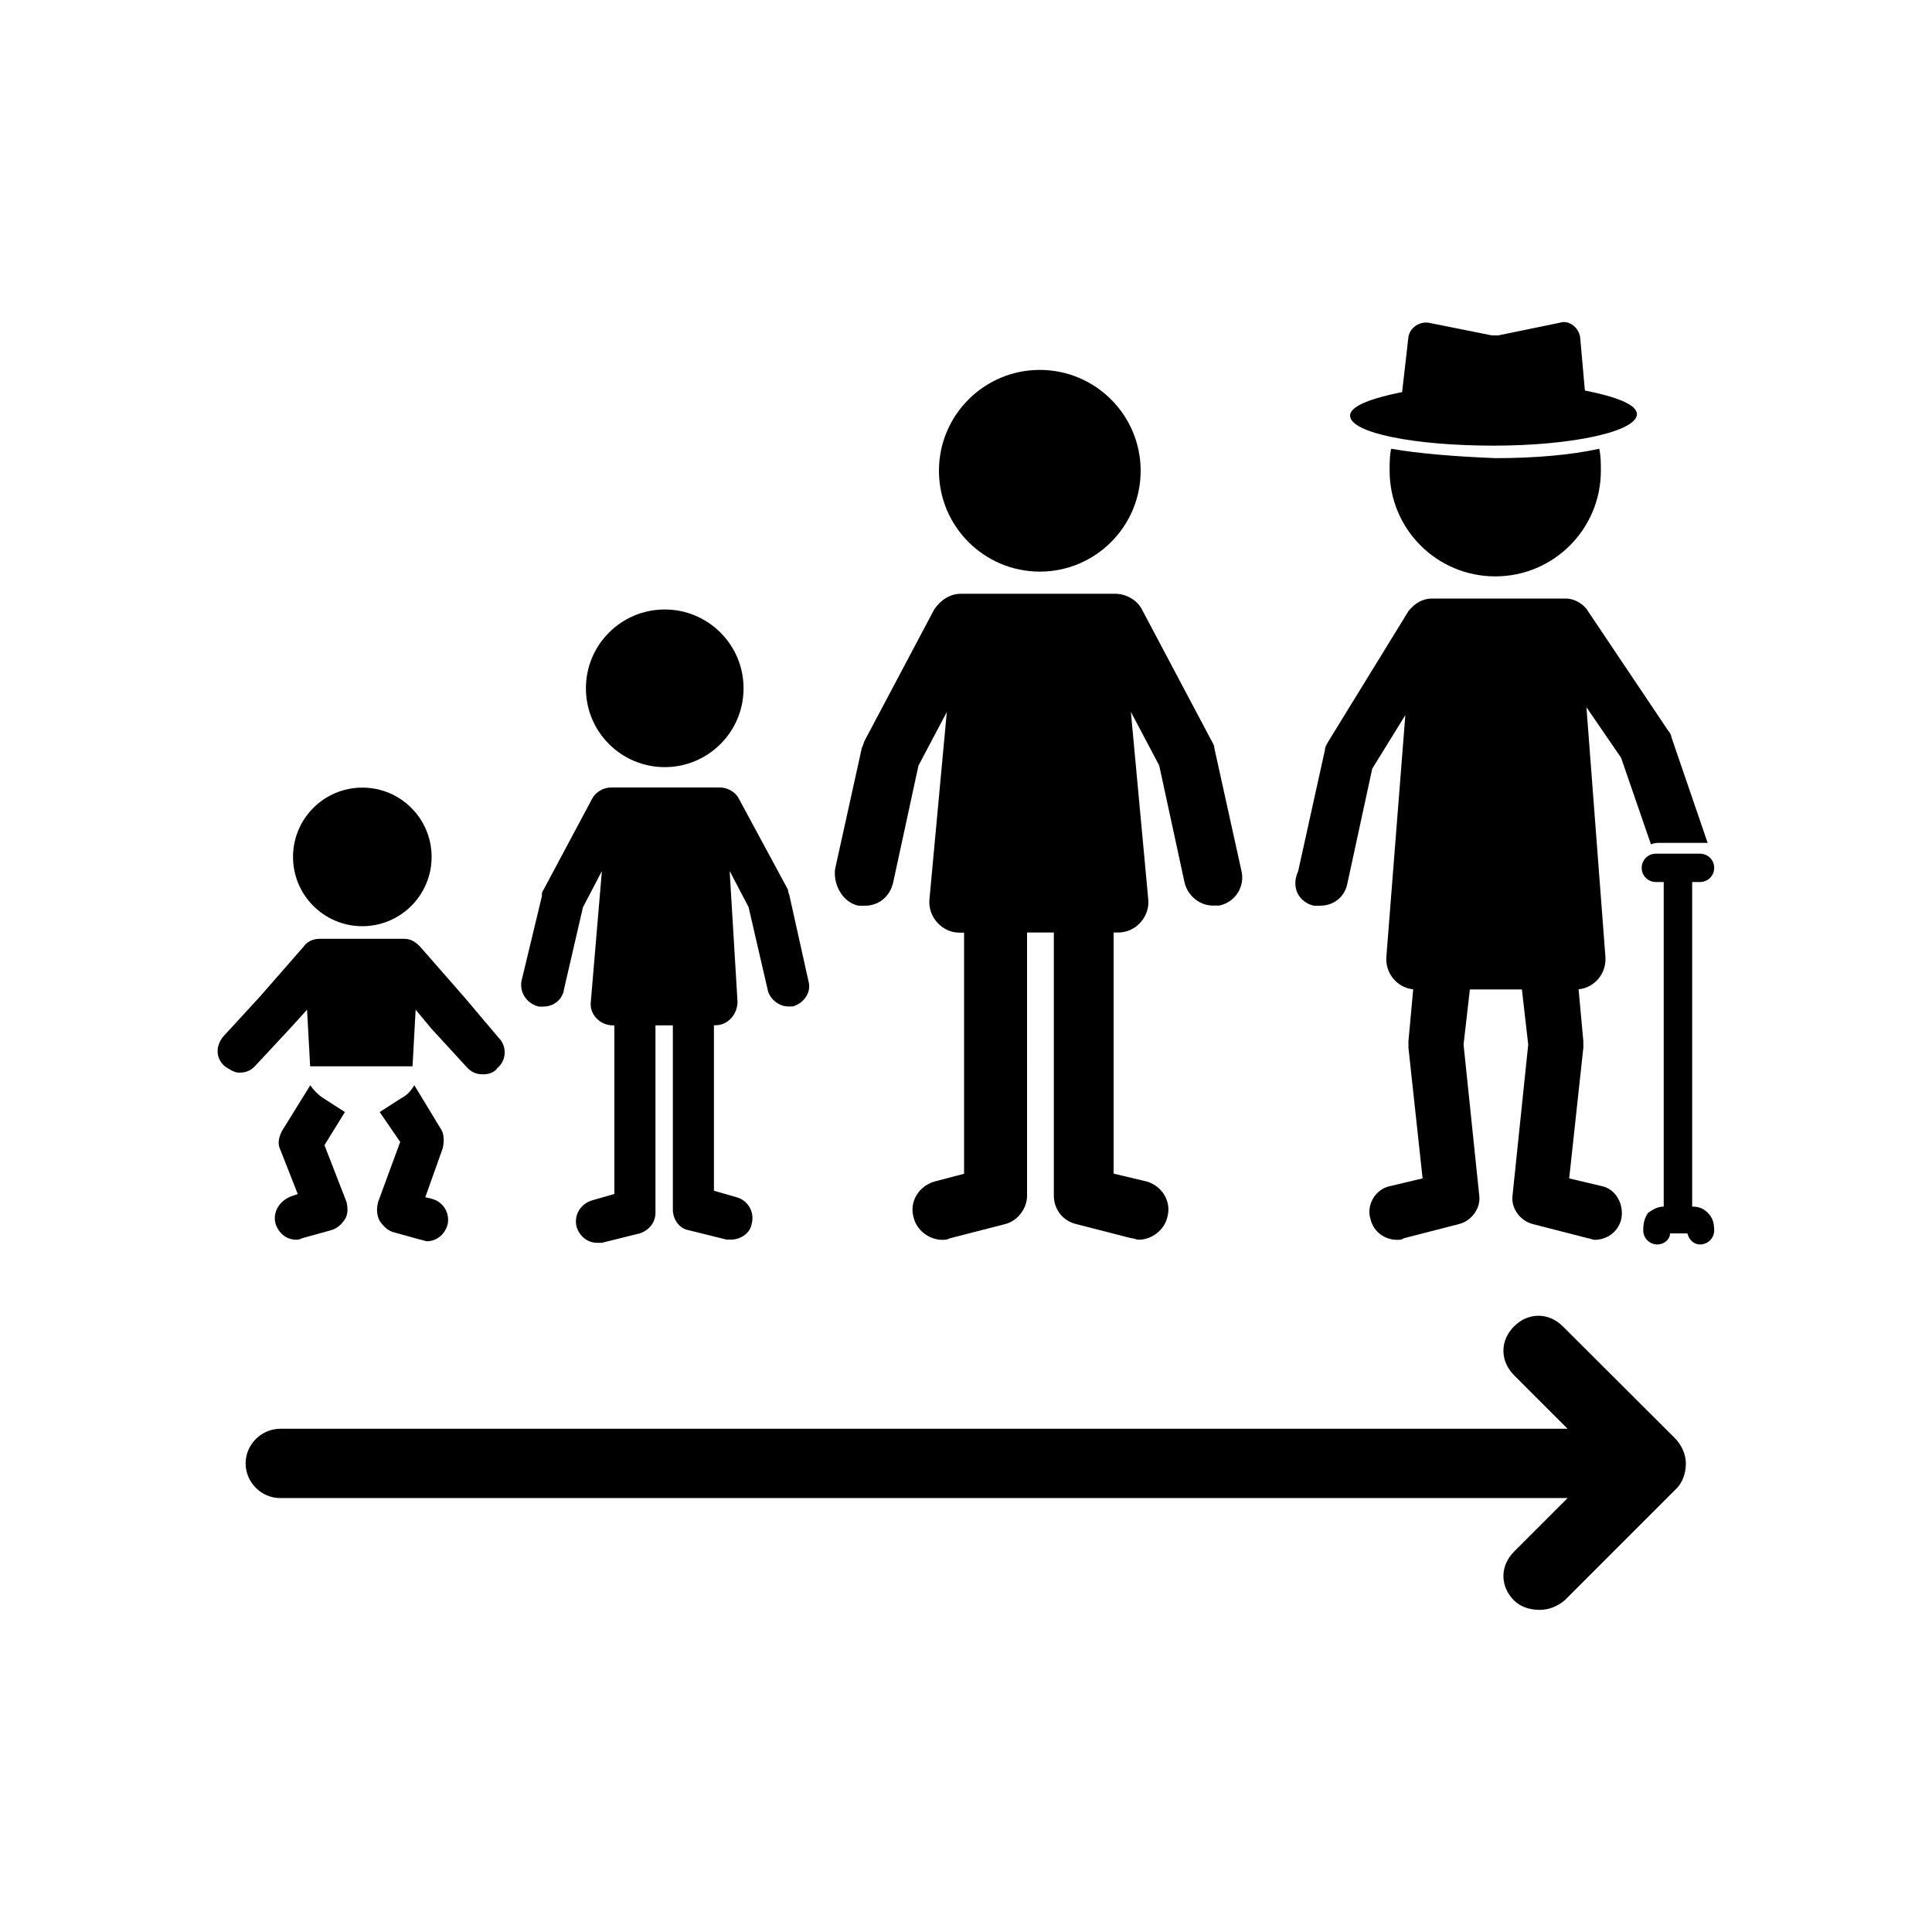 <?xml version="1.0" encoding="utf-8"?>
<!-- Generator: Adobe Illustrator 26.5.1, SVG Export Plug-In . SVG Version: 6.00 Build 0)  -->
<svg version="1.1" id="Capa_1" xmlns="http://www.w3.org/2000/svg" xmlns:xlink="http://www.w3.org/1999/xlink" x="0px" y="0px"
	 viewBox="0 0 150 150" style="enable-background:new 0 0 150 150;" xml:space="preserve">
<g>
	<path d="M88.56,36.55c0,4.32-3.51,7.83-7.83,7.83s-7.83-3.51-7.83-7.83s3.51-7.83,7.83-7.83S88.56,32.23,88.56,36.55"/>
	<path d="M66.66,70.32h0.49c1.1,0,1.96-0.73,2.2-1.83l1.96-9.05l2.2-4.16l-1.35,14.56c-0.12,1.35,0.98,2.57,2.32,2.57h0.37v18.72
		l-2.32,0.61c-1.22,0.37-1.96,1.59-1.59,2.81c0.24,0.98,1.22,1.71,2.2,1.71c0.24,0,0.37,0,0.61-0.12l4.28-1.1
		c0.98-0.24,1.71-1.22,1.71-2.2V72.4h2.08v20.43c0,1.1,0.73,1.96,1.71,2.2l4.28,1.1c0.24,0,0.37,0.12,0.61,0.12
		c0.98,0,1.96-0.73,2.2-1.71c0.37-1.22-0.37-2.45-1.59-2.81l-2.57-0.61l0-18.72h0.37c1.35,0,2.45-1.22,2.32-2.57l-1.35-14.56
		l2.2,4.16l1.96,9.05c0.24,1.1,1.22,1.83,2.2,1.83h0.49c1.22-0.24,2.08-1.47,1.71-2.81l-2.08-9.42c0-0.24-0.12-0.37-0.24-0.61
		l-5.38-10.15c-0.37-0.73-1.22-1.22-2.08-1.22H74.61c-0.86,0-1.59,0.49-2.08,1.22l-5.38,10.15c-0.12,0.24-0.12,0.37-0.24,0.61
		l-2.08,9.42C64.7,68.73,65.44,70.07,66.66,70.32L66.66,70.32z"/>
	<path d="M41.83,78.15h0.37c0.73,0,1.47-0.49,1.59-1.35l1.47-6.36l1.47-2.81l-0.86,10.15c-0.12,0.98,0.73,1.83,1.71,1.83h0.12V92.7
		l-1.71,0.49c-0.86,0.24-1.47,1.1-1.22,2.08c0.24,0.73,0.86,1.22,1.59,1.22h0.37l2.94-0.73c0.73-0.24,1.22-0.86,1.22-1.59l0-14.56
		h1.35v14.31c0,0.73,0.49,1.47,1.22,1.59l2.94,0.73h0.37c0.73,0,1.47-0.49,1.59-1.22c0.24-0.86-0.24-1.83-1.22-2.08l-1.71-0.49
		l0-12.85h0.12c0.98,0,1.71-0.86,1.71-1.83l-0.61-10.15l1.47,2.81l1.47,6.36c0.12,0.73,0.86,1.35,1.59,1.35h0.37
		c0.86-0.24,1.47-1.1,1.22-1.96l-1.47-6.61c0-0.12-0.12-0.24-0.12-0.49L57.36,62c-0.24-0.49-0.86-0.86-1.47-0.86h-8.44
		c-0.61,0-1.22,0.37-1.47,0.86l-3.79,7.1c-0.12,0.12-0.12,0.24-0.12,0.49l-1.59,6.61C40.36,77.05,40.85,77.9,41.83,78.15
		L41.83,78.15z"/>
	<path d="M57.73,53.44c0,3.38-2.74,6.12-6.12,6.12c-3.38,0-6.12-2.74-6.12-6.12c0-3.38,2.74-6.12,6.12-6.12
		C54.99,47.32,57.73,50.06,57.73,53.44"/>
	<path d="M132.6,94.17c-0.37-0.37-0.73-0.49-1.22-0.49v-25.2h0.61c0.61,0,1.1-0.49,1.1-1.1s-0.49-1.1-1.1-1.1h-3.43
		c-0.61,0-1.1,0.49-1.1,1.1s0.49,1.1,1.1,1.1h0.61v25.2c-0.49,0-0.86,0.24-1.22,0.49c-0.24,0.37-0.37,0.73-0.37,1.35
		c0,0.61,0.49,1.1,1.1,1.1c0.49,0,0.98-0.37,0.98-0.86h1.35c0.12,0.49,0.49,0.86,0.98,0.86c0.61,0,1.1-0.49,1.1-1.1
		C133.08,94.91,132.96,94.54,132.6,94.17L132.6,94.17z"/>
	<path d="M108.01,34.84c-0.12,0.49-0.12,1.1-0.12,1.71c0,4.53,3.67,8.2,8.2,8.2c4.53,0,8.2-3.67,8.2-8.2c0-0.61,0-1.1-0.12-1.71
		c-2.2,0.49-5.02,0.73-8.07,0.73C113.02,35.45,110.09,35.21,108.01,34.84L108.01,34.84z"/>
	<path d="M102.01,70.32h0.49c0.98,0,1.83-0.61,2.08-1.59l1.96-9.05l2.57-4.16l-1.47,18.72c-0.12,1.35,0.86,2.45,2.08,2.57
		l-0.37,4.04v0.49l1.1,10.15l-2.57,0.61c-1.1,0.24-1.83,1.47-1.47,2.57c0.24,0.98,1.1,1.59,2.08,1.59c0.12,0,0.37,0,0.49-0.12
		l4.28-1.1c0.98-0.24,1.71-1.22,1.59-2.2l-1.22-11.74l0.49-4.28h4.04l0.49,4.28l-1.22,11.74c-0.12,0.98,0.61,1.96,1.59,2.2l4.28,1.1
		c0.12,0,0.37,0.12,0.49,0.12c0.98,0,1.83-0.61,2.08-1.59c0.24-1.1-0.37-2.32-1.47-2.57l-2.57-0.61l1.1-10.15v-0.49l-0.37-4.04
		c1.22-0.12,2.2-1.22,2.08-2.57l-1.47-19.33l2.69,3.92l2.32,6.73c0.24-0.12,0.49-0.12,0.73-0.12h3.43h0.24l-2.81-8.2
		c0-0.12-0.12-0.37-0.24-0.49l-6.24-9.3c-0.37-0.61-1.1-0.98-1.71-0.98h-10.4c-0.73,0-1.35,0.37-1.83,0.98l-6.24,10.15
		c-0.12,0.24-0.24,0.37-0.24,0.61l-2.08,9.42C100.18,68.97,100.91,70.07,102.01,70.32L102.01,70.32z"/>
	<path d="M115.96,34.6c6.12,0,11.13-1.1,11.13-2.45c0-0.73-1.59-1.35-4.04-1.83l-0.37-4.16c-0.12-0.73-0.86-1.35-1.59-1.1
		l-4.77,0.98h-0.49l-4.89-0.98c-0.73-0.12-1.47,0.37-1.59,1.1l-0.49,4.28c-2.45,0.49-4.04,1.1-4.04,1.83
		C104.83,33.62,109.84,34.6,115.96,34.6L115.96,34.6z"/>
	<path d="M33.51,66.53c0,2.97-2.41,5.38-5.38,5.38s-5.38-2.41-5.38-5.38c0-2.97,2.41-5.38,5.38-5.38S33.51,63.55,33.51,66.53"/>
	<path d="M21.4,95.03c0.24,0.73,0.86,1.22,1.59,1.22c0.12,0,0.24,0,0.49-0.12l2.2-0.61c0.49-0.12,0.86-0.49,1.1-0.86
		c0.24-0.37,0.24-0.86,0.12-1.35l-1.71-4.4l1.59-2.57l-1.71-1.1c-0.37-0.24-0.73-0.61-0.98-0.98l-2.2,3.55
		c-0.24,0.49-0.37,0.98-0.12,1.47l1.35,3.43l-0.37,0.12C21.64,93.19,21.15,94.17,21.4,95.03L21.4,95.03z"/>
	<path d="M29.47,94.78c0.24,0.37,0.61,0.73,0.98,0.86l2.2,0.61c0.12,0,0.37,0.12,0.49,0.12c0.73,0,1.35-0.49,1.59-1.22
		c0.24-0.86-0.24-1.83-1.22-2.08l-0.49-0.12l1.35-3.79c0.12-0.49,0.12-1.1-0.12-1.47l-2.08-3.43c-0.24,0.37-0.49,0.73-0.98,0.98
		l-1.71,1.1l1.59,2.32l-1.71,4.65C29.23,93.81,29.23,94.3,29.47,94.78L29.47,94.78z"/>
	<path d="M22.62,79.74l1.22-1.35l0.24,4.4h7.95l0.24-4.4l1.22,1.47l2.81,3.06c0.37,0.37,0.73,0.49,1.22,0.49
		c0.37,0,0.86-0.12,1.1-0.49c0.73-0.61,0.73-1.71,0.12-2.32l-2.69-3.18l-3.43-3.92c-0.37-0.37-0.73-0.61-1.22-0.61l-6.61,0
		c-0.49,0-0.98,0.24-1.22,0.61l-3.42,3.91l-2.81,3.06c-0.61,0.73-0.61,1.71,0.12,2.32c0.37,0.24,0.73,0.49,1.1,0.49
		c0.49,0,0.86-0.12,1.22-0.49L22.62,79.74z"/>
	<path d="M121.34,102.98c-1.1-1.1-2.69-1.1-3.79,0c-1.1,1.1-1.1,2.69,0,3.79l4.16,4.16l-99.95,0c-1.47,0-2.69,1.22-2.69,2.69
		s1.22,2.69,2.69,2.69h99.95l-4.16,4.16c-1.1,1.1-1.1,2.69,0,3.79c0.49,0.49,1.22,0.73,1.96,0.73c0.73,0,1.35-0.24,1.96-0.73
		l8.69-8.69c0.49-0.49,0.73-1.22,0.73-1.96c0-0.73-0.37-1.47-0.86-1.96L121.34,102.98z"/>
</g>
</svg>
